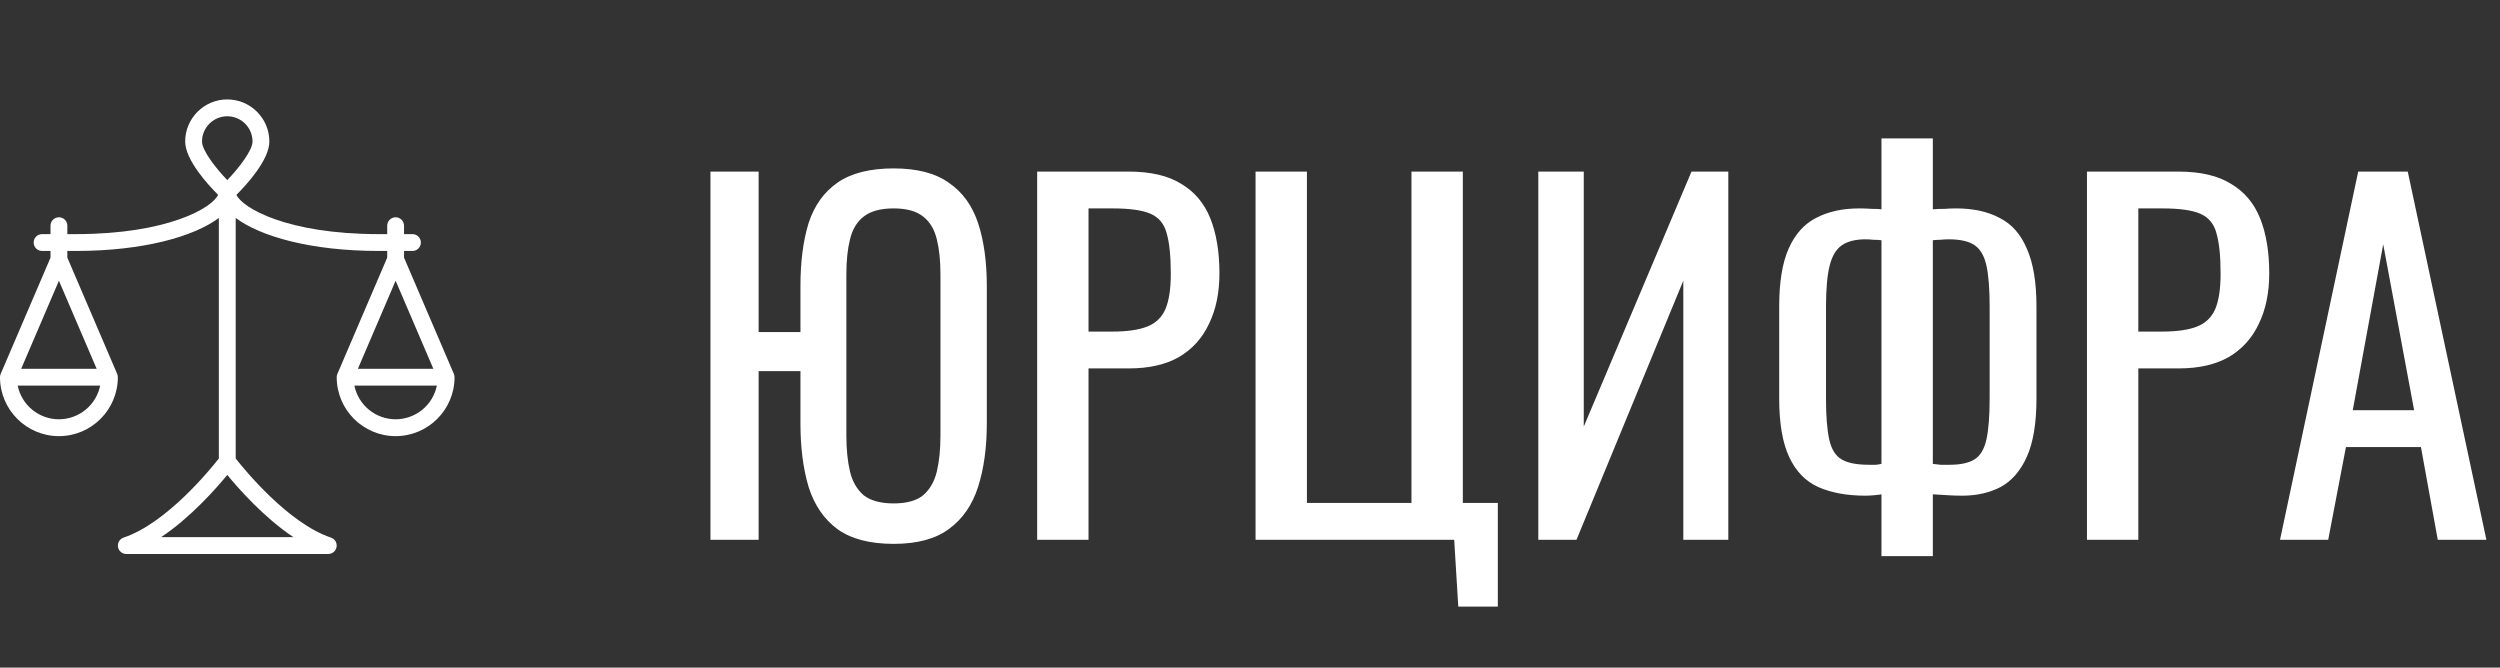 <?xml version="1.0" encoding="UTF-8"?> <svg xmlns="http://www.w3.org/2000/svg" width="176" height="47" viewBox="0 0 176 47" fill="none"><rect x="0" y="0" width="176" height="47" fill="#333333" stroke="none"/> <g clip-path="url(#clip0_15_1174)"> <path d="M31.952 26.322L28.444 18.138V17.667H29.037C29.194 17.667 29.345 17.604 29.456 17.493C29.567 17.382 29.63 17.231 29.63 17.074C29.63 16.917 29.567 16.766 29.456 16.655C29.345 16.544 29.194 16.482 29.037 16.482H28.444V15.889C28.444 15.732 28.382 15.581 28.271 15.47C28.16 15.359 28.009 15.296 27.852 15.296C27.695 15.296 27.544 15.359 27.433 15.47C27.322 15.581 27.259 15.732 27.259 15.889V16.482H26.667C20.193 16.482 17.064 14.634 16.646 13.716C17.343 13.021 18.963 11.262 18.963 9.963C18.963 8.329 17.634 7 16 7C14.366 7 13.037 8.329 13.037 9.963C13.037 11.262 14.657 13.021 15.354 13.716C14.936 14.634 11.806 16.482 5.333 16.482H4.741V15.889C4.741 15.732 4.678 15.581 4.567 15.47C4.456 15.359 4.305 15.296 4.148 15.296C3.991 15.296 3.84 15.359 3.729 15.47C3.618 15.581 3.556 15.732 3.556 15.889V16.482H2.963C2.806 16.482 2.655 16.544 2.544 16.655C2.433 16.766 2.37 16.917 2.37 17.074C2.37 17.231 2.433 17.382 2.544 17.493C2.655 17.604 2.806 17.667 2.963 17.667H3.556V18.138L0.048 26.322C0.016 26.396 4.18099e-06 26.475 0 26.556C0 28.842 1.861 30.704 4.148 30.704C6.436 30.704 8.296 28.842 8.296 26.556C8.296 26.475 8.28 26.396 8.248 26.322L4.741 18.138V17.667H5.333C10.14 17.667 13.679 16.637 15.407 15.343V32.279C14.792 33.063 11.707 36.844 8.702 37.846C8.569 37.891 8.456 37.982 8.384 38.102C8.312 38.222 8.285 38.364 8.307 38.502C8.329 38.641 8.4 38.767 8.507 38.858C8.613 38.949 8.749 38.999 8.889 39H23.111C23.252 39 23.387 38.95 23.494 38.858C23.601 38.767 23.672 38.641 23.695 38.502C23.717 38.364 23.69 38.221 23.617 38.101C23.544 37.981 23.432 37.89 23.298 37.846C20.297 36.845 17.209 33.062 16.593 32.278V15.343C18.321 16.637 21.86 17.667 26.667 17.667H27.259V18.138L23.752 26.323C23.72 26.396 23.704 26.476 23.704 26.556C23.704 28.842 25.565 30.704 27.852 30.704C30.139 30.704 32 28.842 32 26.556C32 26.475 31.984 26.396 31.952 26.322ZM4.148 19.763L6.805 25.963H1.491L4.148 19.763ZM4.148 29.518C3.465 29.518 2.804 29.281 2.275 28.85C1.746 28.418 1.382 27.817 1.245 27.148H7.052C6.914 27.817 6.55 28.418 6.021 28.849C5.492 29.281 4.831 29.517 4.148 29.518ZM16 8.185C16.98 8.185 17.778 8.983 17.778 9.963C17.778 10.585 16.839 11.804 16 12.681C15.16 11.804 14.222 10.586 14.222 9.963C14.222 8.983 15.02 8.185 16 8.185ZM20.655 37.815H11.345C13.406 36.437 15.183 34.429 16 33.435C16.817 34.429 18.594 36.437 20.655 37.815ZM27.852 19.763L30.508 25.963H25.195L27.852 19.763ZM27.852 29.518C27.169 29.518 26.508 29.281 25.979 28.85C25.45 28.418 25.086 27.817 24.949 27.148H30.756C30.618 27.817 30.254 28.418 29.725 28.849C29.196 29.281 28.535 29.517 27.852 29.518Z" fill="white"></path> </g> <path d="M62.912 38.288C61.248 38.288 59.936 37.947 58.976 37.264C58.016 36.56 57.333 35.568 56.928 34.288C56.544 33.008 56.352 31.515 56.352 29.808V26.128H53.408V38H50.016V12.08H53.408V23.376H56.352V20.144C56.352 18.416 56.544 16.933 56.928 15.696C57.333 14.459 58.016 13.509 58.976 12.848C59.936 12.187 61.248 11.856 62.912 11.856C64.576 11.856 65.877 12.197 66.816 12.88C67.776 13.541 68.459 14.491 68.864 15.728C69.269 16.965 69.472 18.437 69.472 20.144V29.808C69.472 31.493 69.269 32.976 68.864 34.256C68.459 35.536 67.776 36.528 66.816 37.232C65.877 37.936 64.576 38.288 62.912 38.288ZM62.912 35.44C63.829 35.44 64.523 35.248 64.992 34.864C65.461 34.459 65.781 33.904 65.952 33.2C66.123 32.475 66.208 31.632 66.208 30.672V19.312C66.208 18.352 66.123 17.531 65.952 16.848C65.781 16.144 65.461 15.611 64.992 15.248C64.523 14.864 63.829 14.672 62.912 14.672C61.995 14.672 61.291 14.864 60.8 15.248C60.331 15.611 60.011 16.144 59.84 16.848C59.669 17.531 59.584 18.352 59.584 19.312V30.672C59.584 31.632 59.669 32.475 59.84 33.2C60.011 33.904 60.331 34.459 60.8 34.864C61.291 35.248 61.995 35.44 62.912 35.44ZM73.016 38V12.08H79.448C81.005 12.08 82.243 12.368 83.16 12.944C84.099 13.499 84.781 14.309 85.208 15.376C85.635 16.443 85.848 17.733 85.848 19.248C85.848 20.613 85.603 21.797 85.112 22.8C84.643 23.803 83.939 24.581 83 25.136C82.061 25.669 80.888 25.936 79.48 25.936H76.632V38H73.016ZM76.632 23.344H78.296C79.341 23.344 80.163 23.227 80.76 22.992C81.357 22.757 81.784 22.352 82.04 21.776C82.296 21.179 82.424 20.347 82.424 19.28C82.424 18.043 82.328 17.093 82.136 16.432C81.965 15.771 81.592 15.312 81.016 15.056C80.44 14.8 79.544 14.672 78.328 14.672H76.632V23.344ZM102.663 42.704L102.375 38H88.391V12.08H92.007V35.408H99.367V12.08H102.983V35.408H105.447V42.704H102.663ZM108.297 38V12.08H111.497V30.032L119.081 12.08H121.673V38H118.505V19.76L110.985 38H108.297ZM132.455 39.152V34.8C132.348 34.821 132.177 34.843 131.943 34.864C131.708 34.885 131.505 34.896 131.335 34.896C130.033 34.896 128.924 34.693 128.007 34.288C127.111 33.883 126.428 33.179 125.959 32.176C125.489 31.173 125.255 29.797 125.255 28.048V21.584C125.255 19.856 125.479 18.491 125.927 17.488C126.375 16.485 127.015 15.771 127.847 15.344C128.7 14.896 129.713 14.672 130.887 14.672C131.185 14.672 131.484 14.683 131.783 14.704C132.081 14.704 132.305 14.715 132.455 14.736V9.744H136.071V14.736C136.284 14.715 136.551 14.704 136.871 14.704C137.191 14.683 137.468 14.672 137.703 14.672C138.919 14.672 139.943 14.896 140.775 15.344C141.628 15.771 142.268 16.496 142.695 17.52C143.143 18.523 143.367 19.877 143.367 21.584V28.048C143.367 29.776 143.143 31.141 142.695 32.144C142.247 33.147 141.628 33.861 140.839 34.288C140.049 34.693 139.153 34.896 138.151 34.896C137.809 34.896 137.468 34.885 137.127 34.864C136.785 34.843 136.433 34.821 136.071 34.8V39.152H132.455ZM131.559 32.72C131.729 32.72 131.9 32.72 132.071 32.72C132.241 32.699 132.369 32.677 132.455 32.656V16.912C132.263 16.891 132.071 16.88 131.879 16.88C131.687 16.859 131.505 16.848 131.335 16.848C130.631 16.848 130.076 16.987 129.671 17.264C129.265 17.541 128.977 18.021 128.807 18.704C128.636 19.387 128.551 20.347 128.551 21.584V28.048C128.551 29.285 128.625 30.245 128.775 30.928C128.924 31.611 129.212 32.08 129.639 32.336C130.065 32.592 130.705 32.72 131.559 32.72ZM137.255 32.72C138.023 32.72 138.609 32.592 139.015 32.336C139.42 32.08 139.697 31.611 139.847 30.928C139.996 30.245 140.071 29.285 140.071 28.048V21.584C140.071 20.347 139.996 19.387 139.847 18.704C139.697 18.021 139.42 17.541 139.015 17.264C138.609 16.987 138.001 16.848 137.191 16.848C136.999 16.848 136.807 16.859 136.615 16.88C136.423 16.88 136.241 16.891 136.071 16.912V32.656C136.22 32.677 136.401 32.699 136.615 32.72C136.828 32.72 137.041 32.72 137.255 32.72ZM146.922 38V12.08H153.354C154.912 12.08 156.149 12.368 157.066 12.944C158.005 13.499 158.688 14.309 159.114 15.376C159.541 16.443 159.754 17.733 159.754 19.248C159.754 20.613 159.509 21.797 159.018 22.8C158.549 23.803 157.845 24.581 156.906 25.136C155.968 25.669 154.794 25.936 153.386 25.936H150.538V38H146.922ZM150.538 23.344H152.202C153.248 23.344 154.069 23.227 154.666 22.992C155.264 22.757 155.69 22.352 155.946 21.776C156.202 21.179 156.33 20.347 156.33 19.28C156.33 18.043 156.234 17.093 156.042 16.432C155.872 15.771 155.498 15.312 154.922 15.056C154.346 14.8 153.45 14.672 152.234 14.672H150.538V23.344ZM160.514 38L166.018 12.08H169.506L175.042 38H171.618L170.434 31.472H165.154L163.906 38H160.514ZM165.634 28.88H169.954L167.778 17.2L165.634 28.88Z" fill="white"></path> <defs> <clipPath id="clip0_15_1174"> <rect width="32" height="32" fill="white" transform="translate(0 7)"></rect> </clipPath> </defs> </svg> 